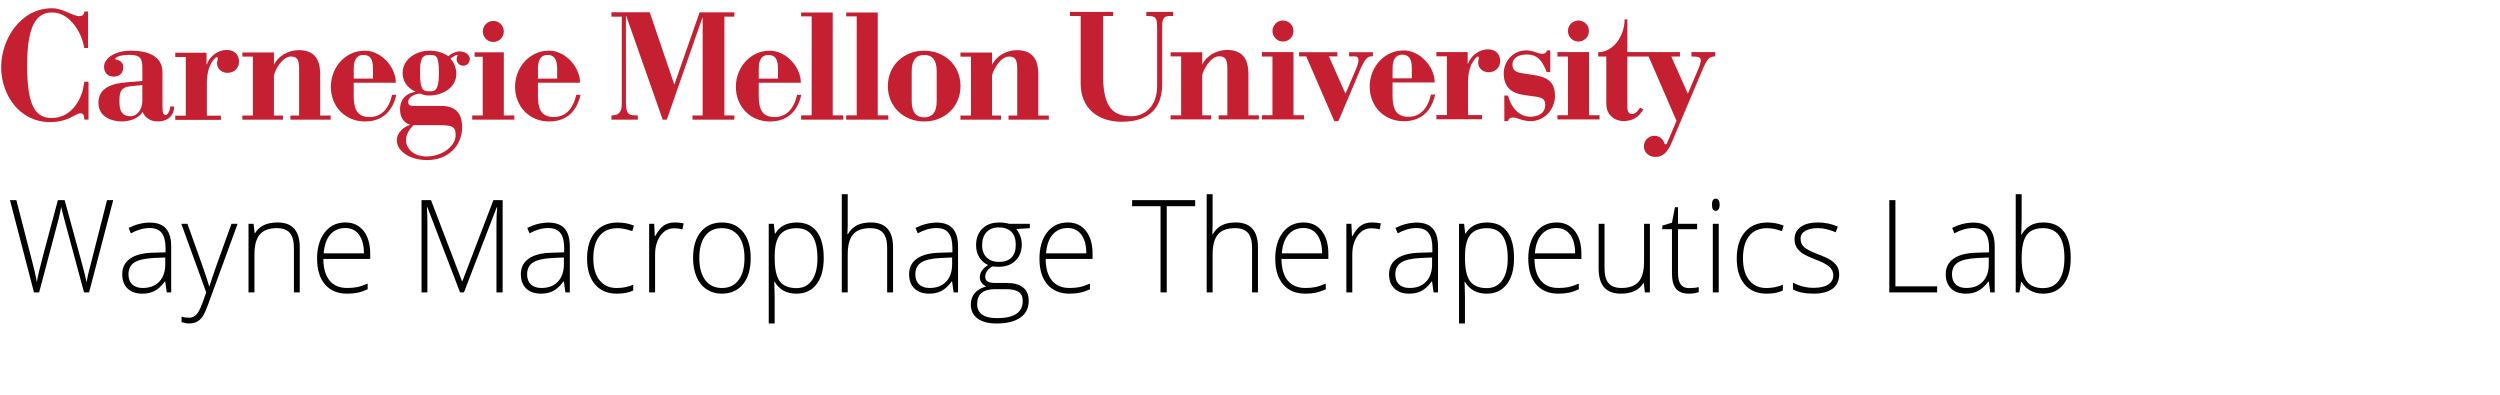 <?xml version="1.0" encoding="utf-8"?>
<!-- Generator: Adobe Illustrator 24.0.3, SVG Export Plug-In . SVG Version: 6.00 Build 0)  -->
<svg version="1.1" id="Layer_1" xmlns="http://www.w3.org/2000/svg" xmlns:xlink="http://www.w3.org/1999/xlink" x="0px" y="0px"
	 viewBox="0 0 1062 168" style="enable-background:new 0 0 1062 168;" xml:space="preserve">
<style type="text/css">
	.st0{clip-path:url(#SVGID_2_);fill:#C42032;}
	.st1{fill:#C42032;}
	.st2{clip-path:url(#SVGID_4_);fill:#C42032;}
	.st3{fill:none;}
	.st4{clip-path:url(#SVGID_6_);fill:#C42032;}
	.st5{clip-path:url(#SVGID_8_);fill:#C42032;}
	.st6{clip-path:url(#SVGID_10_);fill:#C42032;}
	.st7{clip-path:url(#SVGID_12_);fill:#C42032;}
	.st8{clip-path:url(#SVGID_14_);fill:#C42032;}
	.st9{clip-path:url(#SVGID_16_);fill:#C42032;}
	.st10{clip-path:url(#SVGID_18_);fill:#C42032;}
	.st11{clip-path:url(#SVGID_20_);fill:#C42032;}
	.st12{clip-path:url(#SVGID_22_);fill:#C42032;}
	.st13{clip-path:url(#SVGID_24_);fill:#C42032;}
	.st14{clip-path:url(#SVGID_26_);fill:#C42032;}
	.st15{clip-path:url(#SVGID_28_);fill:#C42032;}
	.st16{clip-path:url(#SVGID_30_);fill:#C42032;}
	.st17{clip-path:url(#SVGID_32_);fill:#C42032;}
	.st18{clip-path:url(#SVGID_34_);fill:#C42032;}
	.st19{clip-path:url(#SVGID_36_);fill:#C42032;}
	.st20{clip-path:url(#SVGID_38_);fill:#C42032;}
	.st21{clip-path:url(#SVGID_40_);fill:#C42032;}
	.st22{clip-path:url(#SVGID_42_);fill:#C42032;}
	.st23{clip-path:url(#SVGID_44_);fill:#C42032;}
	.st24{clip-path:url(#SVGID_46_);fill:#C42032;}
	.st25{clip-path:url(#SVGID_48_);fill:#C42032;}
	.st26{enable-background:new    ;}
	.st27{fill:#010101;}
</style>
<g>
	<defs>
		<rect id="SVGID_1_" x="0.49" y="3.51" width="754.55" height="164.97"/>
	</defs>
	<clipPath id="SVGID_2_">
		<use xlink:href="#SVGID_1_"  style="overflow:visible;"/>
	</clipPath>
	<path class="st0" d="M150.27,33.38v-4.36c0-4.34,1.88-5.7,4.08-5.7c3.11,0,4.08,2.14,4.08,5.7v4.36H150.27z M150.27,35.14h17.89
		c-0.07-7-6.55-13.74-13.35-13.61c-7.65,0-14.26,6.61-14.26,15.36c0,8.42,6.16,14.71,14.45,14.71c7.97,0,11.93-4.92,13.35-11.34
		h-1.77c-1.42,6.03-4.59,9.45-9.64,9.45c-6.03,0-6.68-4.72-6.68-9.13V35.14L150.27,35.14z"/>
</g>
<polygon class="st1" points="214.02,22.22 214.02,49.05 218.49,49.05 218.49,50.83 200.6,50.83 200.6,49.05 205.07,49.05 
	205.07,24.11 201.6,24.11 201.6,22.22 "/>
<g>
	<defs>
		<rect id="SVGID_3_" x="0.49" y="3.51" width="754.55" height="164.97"/>
	</defs>
	<clipPath id="SVGID_4_">
		<use xlink:href="#SVGID_3_"  style="overflow:visible;"/>
	</clipPath>
	<path class="st2" d="M37.41,4.89H35.8c-0.07,1.38-0.79,1.97-2.17,1.97c-2.76,0-6.79-3.35-11.53-3.35
		C8.63,3.51,0.49,16.79,0.49,28.48c0,11.76,7.75,23.39,20.76,23.39c7.88,0,10.84-3.75,12.94-3.75c1.38,0,1.63,1.22,1.63,2.7h1.78
		v-16.1h-1.78l-0.39,2.23c-0.92,5.32-5.05,13.18-13.53,13.18c-7.49,0-10.38-6.48-10.38-22.45c0-16.76,3.94-22.4,10.58-22.4
		c7.49,0,12.64,8.4,13.69,15.1h1.62V4.89z"/>
</g>
<rect x="0.49" y="3.51" class="st3" width="754.55" height="164.97"/>
<path class="st1" d="M60.46,43.11c-0.13,3.44-2.07,6.25-5.12,6.25c-4.41,0-4.6-3.72-4.6-6.56c0-3.43,0.39-5.7,4.6-6.16l5.12-0.52
	V43.11z M72.29,45.25c0,1.68-1.11,3.63-1.84,3.63c-1.17,0-1.43-1.23-1.43-3.24V30.73c0-7.39-6.94-9.2-13.61-9.2
	c-6.48,0-11.21,3.17-11.21,6.8c0,2.27,1.3,4.21,4.21,4.21c2.46,0,3.95-1.62,3.95-3.89c0-3.3-3.42-3.34-3.42-3.42
	c0-1.47,3.81-1.94,6.02-1.94c4.86,0,5.51,1.79,5.51,5.68v5.44l-6.35,0.52c-5.9,0.45-12.31,2.01-12.31,8.75
	c0,5.64,5.06,7.91,10.05,7.91c2.53,0,7-0.97,8.69-4.08c1.17,2.72,3.57,4.08,6.48,4.08c4.21,0,6.93-2.53,6.93-6.35H72.29z"/>
<g>
	<defs>
		<rect id="SVGID_5_" x="0.49" y="3.51" width="754.55" height="164.97"/>
	</defs>
	<clipPath id="SVGID_6_">
		<use xlink:href="#SVGID_5_"  style="overflow:visible;"/>
	</clipPath>
	<polygon class="st4" points="675.01,22.12 675.01,48.96 679.49,48.96 679.49,50.73 661.6,50.73 661.6,48.96 666.07,48.96 
		666.07,24.02 661.6,24.02 661.6,22.12 	"/>
</g>
<g>
	<defs>
		<rect id="SVGID_7_" x="0.49" y="3.51" width="754.55" height="164.97"/>
	</defs>
	<clipPath id="SVGID_8_">
		<use xlink:href="#SVGID_7_"  style="overflow:visible;"/>
	</clipPath>
	<path class="st5" d="M286.45,35.97l10.74-30.72H312l-0.04,1.83h-4.24v41.96h4.24v1.79h-17.79v-1.79h4.32V7.54h-0.13l-15.1,43.29
		h-1.75L266.02,6.76h-0.13v36.75c0,5.25,1.36,5.53,4.86,5.53h0.2v1.79h-11.21v-1.79c3.7,0,4.39-2.16,4.39-4.95V7.08h-4.39V5.2H276
		L286.45,35.97z"/>
</g>
<g>
	<defs>
		<rect id="SVGID_9_" x="0.49" y="3.51" width="754.55" height="164.97"/>
	</defs>
	<clipPath id="SVGID_10_">
		<use xlink:href="#SVGID_9_"  style="overflow:visible;"/>
	</clipPath>
	<path class="st6" d="M322.32,33.39v-4.35c0-4.34,1.88-5.7,4.08-5.7c3.11,0,4.08,2.14,4.08,5.7v4.35H322.32z M322.32,35.15h17.89
		c-0.07-7-6.55-13.74-13.35-13.61c-7.65,0-14.26,6.61-14.26,15.36c0,8.43,6.16,14.71,14.45,14.71c7.97,0,11.93-4.92,13.35-11.34
		h-1.77c-1.42,6.03-4.59,9.45-9.64,9.45c-6.03,0-6.68-4.72-6.68-9.13V35.15L322.32,35.15z"/>
</g>
<g>
	<defs>
		<rect id="SVGID_11_" x="0.49" y="3.51" width="754.55" height="164.97"/>
	</defs>
	<clipPath id="SVGID_12_">
		<use xlink:href="#SVGID_11_"  style="overflow:visible;"/>
	</clipPath>
	<path class="st7" d="M591.57,33.28v-4.36c0-4.34,1.88-5.7,4.08-5.7c3.11,0,4.08,2.14,4.08,5.7v4.36H591.57z M591.57,35.04h17.89
		c-0.06-7-6.55-13.74-13.35-13.61c-7.65,0-14.26,6.61-14.26,15.36c0,8.42,6.16,14.71,14.45,14.71c7.97,0,11.93-4.92,13.35-11.34
		h-1.77c-1.42,6.03-4.59,9.45-9.64,9.45c-6.03,0-6.68-4.72-6.68-9.13V35.04L591.57,35.04z"/>
</g>
<g>
	<defs>
		<rect id="SVGID_13_" x="0.49" y="3.51" width="754.55" height="164.97"/>
	</defs>
	<clipPath id="SVGID_14_">
		<use xlink:href="#SVGID_13_"  style="overflow:visible;"/>
	</clipPath>
	<polygon class="st8" points="340.32,5.31 340.32,6.95 344.79,6.95 344.79,49 340.32,49 340.32,50.83 358.21,50.83 358.21,49 
		353.74,49 353.74,5.31 	"/>
</g>
<g>
	<defs>
		<rect id="SVGID_15_" x="0.49" y="3.51" width="754.55" height="164.97"/>
	</defs>
	<clipPath id="SVGID_16_">
		<use xlink:href="#SVGID_15_"  style="overflow:visible;"/>
	</clipPath>
	<polygon class="st9" points="359.46,5.31 359.46,6.95 363.93,6.95 363.93,49 359.46,49 359.46,50.83 377.35,50.83 377.35,49 
		372.87,49 372.87,5.31 	"/>
</g>
<g>
	<defs>
		<rect id="SVGID_17_" x="0.49" y="3.51" width="754.55" height="164.97"/>
	</defs>
	<clipPath id="SVGID_18_">
		<use xlink:href="#SVGID_17_"  style="overflow:visible;"/>
	</clipPath>
	<path class="st10" d="M397.91,42.98c0,4.86-2.01,6.87-5.31,6.87c-3.3,0-5.31-2.01-5.31-6.87V30.22c0-4.86,2.01-6.87,5.31-6.87
		c3.3,0,5.31,2.01,5.31,6.87V42.98z M408.02,36.57c0-8.88-6.87-15.04-15.43-15.04c-8.55,0-15.43,6.16-15.43,15.04
		c0,8.88,6.87,15.04,15.43,15.04C401.15,51.61,408.02,45.45,408.02,36.57"/>
</g>
<g>
	<defs>
		<rect id="SVGID_19_" x="0.49" y="3.51" width="754.55" height="164.97"/>
	</defs>
	<clipPath id="SVGID_20_">
		<use xlink:href="#SVGID_19_"  style="overflow:visible;"/>
	</clipPath>
	<path class="st11" d="M454.54,6.79h4.53v28.79c0,10.05,6.93,16.14,17.5,16.14c11.93,0,17.11-6.29,17.11-15.81V11.29
		c0-3.76,1.04-4.5,3.37-4.5h1.31V5.06h-11.4v1.74h0.82c3.3,0,3.76,1,3.76,4.76v25c0,8.82-5.47,12.83-11.02,12.83
		c-9.46,0-11.34-6.35-11.9-14.65V6.79h4.25V5.06h-18.33L454.54,6.79L454.54,6.79z"/>
</g>
<g>
	<defs>
		<rect id="SVGID_21_" x="0.49" y="3.51" width="754.55" height="164.97"/>
	</defs>
	<clipPath id="SVGID_22_">
		<use xlink:href="#SVGID_21_"  style="overflow:visible;"/>
	</clipPath>
	<path class="st12" d="M566.82,51.46h1.75l9.59-22.68c1.94-4.24,2.98-4.77,4.47-4.84h0.58v-1.77h-10.11v1.79h1.23
		c1.88,0,2.74-0.12,2.74,1.56c0,1.04-0.33,2.06-1.1,3.94l-4.4,10.37l-7.05-15.87h3.6v-1.79h-16.27v1.79h3.04L566.82,51.46z"/>
</g>
<g>
	<defs>
		<rect id="SVGID_23_" x="0.49" y="3.51" width="754.55" height="164.97"/>
	</defs>
	<clipPath id="SVGID_24_">
		<use xlink:href="#SVGID_23_"  style="overflow:visible;"/>
	</clipPath>
	<path class="st13" d="M639.04,51.46h1.54c0.32-1.04,0.99-1.55,2.29-1.55c1.69,0,3.7,1.55,7.32,1.55c6.16,0,10.37-5.31,10.37-10.63
		c0-7.91-5.44-8.49-12.38-9.46c-3.63-0.52-5.68-1.04-5.68-3.89c0-3.05,2.66-4.32,6.15-4.32c4.86,0,6.75,3.22,8.37,7.44h1.53v-9.2
		h-1.47c0,0.78-0.67,1.43-1.9,1.43c-2.08,0-3.76-1.43-6.74-1.43c-6.48,0-9.66,5.51-9.66,9.66c0,8.36,6.35,9.08,11.28,9.66
		c4.67,0.58,6.35,0.88,6.35,3.86c0,3.43-2.85,5-6.35,5c-4.93,0-8.31-4.26-9.48-8.99h-1.54L639.04,51.46L639.04,51.46z"/>
</g>
<g>
	<defs>
		<rect id="SVGID_25_" x="0.49" y="3.51" width="754.55" height="164.97"/>
	</defs>
	<clipPath id="SVGID_26_">
		<use xlink:href="#SVGID_25_"  style="overflow:visible;"/>
	</clipPath>
	<polygon class="st14" points="549.48,22.12 549.48,48.96 553.96,48.96 553.96,50.73 536.07,50.73 536.07,48.96 540.54,48.96 
		540.54,24.02 536.07,24.02 536.07,22.12 	"/>
</g>
<g>
	<defs>
		<rect id="SVGID_27_" x="0.49" y="3.51" width="754.55" height="164.97"/>
	</defs>
	<clipPath id="SVGID_28_">
		<use xlink:href="#SVGID_27_"  style="overflow:visible;"/>
	</clipPath>
	<path class="st15" d="M540.55,13.18c0,2.48,1.98,4.46,4.46,4.46c2.48,0,4.46-1.98,4.46-4.46c0-2.48-1.98-4.47-4.46-4.47
		C542.53,8.71,540.55,10.7,540.55,13.18"/>
</g>
<g>
	<defs>
		<rect id="SVGID_29_" x="0.49" y="3.51" width="754.55" height="164.97"/>
	</defs>
	<clipPath id="SVGID_30_">
		<use xlink:href="#SVGID_29_"  style="overflow:visible;"/>
	</clipPath>
	<path class="st16" d="M666.06,13.18c0,2.48,1.98,4.46,4.46,4.46c2.48,0,4.46-1.98,4.46-4.46c0-2.48-1.98-4.47-4.46-4.47
		C668.04,8.71,666.06,10.7,666.06,13.18"/>
</g>
<g>
	<defs>
		<rect id="SVGID_31_" x="0.49" y="3.51" width="754.55" height="164.97"/>
	</defs>
	<clipPath id="SVGID_32_">
		<use xlink:href="#SVGID_31_"  style="overflow:visible;"/>
	</clipPath>
	<path class="st17" d="M228.52,33.38v-4.36c0-4.34,1.88-5.7,4.08-5.7c2.32,0,4.08,1.34,4.08,5.7v4.36H228.52z M228.52,35.14h17.89
		c-0.07-7-6.55-13.74-13.35-13.61c-7.65,0-14.26,6.61-14.26,15.36c0,8.42,6.16,14.71,14.45,14.71c7.97,0,11.93-4.92,13.35-11.34
		h-1.77c-1.42,6.03-4.59,9.45-9.64,9.45c-6.03,0-6.68-4.72-6.68-9.13V35.14L228.52,35.14z"/>
</g>
<g>
	<defs>
		<rect id="SVGID_33_" x="0.49" y="3.51" width="754.55" height="164.97"/>
	</defs>
	<clipPath id="SVGID_34_">
		<use xlink:href="#SVGID_33_"  style="overflow:visible;"/>
	</clipPath>
	<path class="st18" d="M530.33,48.98v-17.5c0-7-2.98-10.27-9.14-10.27c-4.35,0-8.75,2.49-10.5,6.25l0,0v-5.25h-13.42v1.75h4.47
		v25.02h-4.47v1.75h17.24v-1.75h-3.82v-17.1c0.56-2.41,3.6-7.96,7.14-7.96c2.36,0,3.55,0.81,3.55,5.16v19.9h-3.7v1.75h17.11v-1.75
		H530.33z"/>
</g>
<g>
	<defs>
		<rect id="SVGID_35_" x="0.49" y="3.51" width="754.55" height="164.97"/>
	</defs>
	<clipPath id="SVGID_36_">
		<use xlink:href="#SVGID_35_"  style="overflow:visible;"/>
	</clipPath>
	<path class="st19" d="M421.42,22.31v5.25h0c1.75-3.76,6.15-6.25,10.5-6.25c6.16,0,9.14,3.27,9.14,10.27v17.5h4.47v1.75h-17.11
		v-1.75h3.7v-19.9c0-4.35-1.2-5.16-3.55-5.16c-3.54,0-6.59,5.55-7.15,7.96v17.1h3.82v1.75H408v-1.75h4.47V24.06H408v-1.75H421.42z"
		/>
</g>
<g>
	<defs>
		<rect id="SVGID_37_" x="0.49" y="3.51" width="754.55" height="164.97"/>
	</defs>
	<clipPath id="SVGID_38_">
		<use xlink:href="#SVGID_37_"  style="overflow:visible;"/>
	</clipPath>
	<path class="st20" d="M136.01,49.07v-17.5c0-7-2.98-10.27-9.14-10.27c-4.34,0-8.75,2.49-10.5,6.25h0V22.3h-13.42v1.75h4.47v25.02
		h-4.47v1.75h17.24v-1.75h-3.83v-17.1c0.56-2.41,3.61-7.96,7.15-7.96c2.35,0,3.55,0.81,3.55,5.16v19.9h-3.7v1.75h17.11v-1.75H136.01
		z"/>
</g>
<g>
	<defs>
		<rect id="SVGID_39_" x="0.49" y="3.51" width="754.55" height="164.97"/>
	</defs>
	<clipPath id="SVGID_40_">
		<use xlink:href="#SVGID_39_"  style="overflow:visible;"/>
	</clipPath>
	<path class="st21" d="M205.1,13.36c0,2.48,1.98,4.47,4.46,4.47c2.48,0,4.46-1.99,4.46-4.47c0-2.48-1.98-4.47-4.46-4.47
		C207.09,8.89,205.1,10.88,205.1,13.36"/>
</g>
<g>
	<defs>
		<rect id="SVGID_41_" x="0.49" y="3.51" width="754.55" height="164.97"/>
	</defs>
	<clipPath id="SVGID_42_">
		<use xlink:href="#SVGID_41_"  style="overflow:visible;"/>
	</clipPath>
	<path class="st22" d="M718.52,22.13v1.88c2.76-0.01,3.97,0.25,3.97,1.5c0,1.04-0.33,2.06-1.1,3.94l-4.4,10.37l-7.03-15.81h3.68
		v-1.88h-22.34V8.23h-1.17c0,6.87-4.67,13.93-11.21,13.93v1.85h3.44v20.05c0,6.16,5.31,7.39,7.12,7.39c3.96,0,6.61-1.62,8.62-4.99
		l-1.39-0.76c-0.78,1.17-1.81,2.72-3.43,2.72c-1.3,0-1.98-0.92-1.98-3.06V24.02h9.04l11.84,27.31l-4.1,9.66l-0.01,0.02c0,0,0,0,0,0
		l0,0c-0.09,0.19-0.28,0.32-0.49,0.32c-0.24,0-0.43-0.16-0.5-0.37c0-0.01,0-0.02-0.01-0.03c-0.53-1.88-2.22-3.25-4.28-3.25
		c-2.48,0-4.46,1.99-4.46,4.47c0,1.74,0.99,3.23,2.44,3.96l-0.02,0c0.04,0.02,0.09,0.04,0.14,0.06c0.09,0.04,0.17,0.08,0.26,0.12
		c0.5,0.21,1.05,0.33,1.63,0.34c3.76,0.32,5.69-2.46,7.01-5.29c0.3-0.64,0.57-1.29,0.83-1.9c0.57-1.37,1.56-3.73,2.73-6.48l0,0
		l1.13-2.64l-0.01,0l9.12-21.55c1.94-4.24,2.69-4.78,5.05-4.78h0.01v-1.86H718.52z"/>
</g>
<g>
	<defs>
		<rect id="SVGID_43_" x="0.49" y="3.51" width="754.55" height="164.97"/>
	</defs>
	<clipPath id="SVGID_44_">
		<use xlink:href="#SVGID_43_"  style="overflow:visible;"/>
	</clipPath>
	<path class="st23" d="M96.42,21.23c-4.15,0-7.33,2.85-8.56,6.09h-0.13v-4.93H74.45v1.81h4.47v24.94h-4.47v1.78h19.38v-1.78h-5.96
		V35.17c0-4.17,1.09-8.44,3.83-10.79c0.16-0.12,0.37-0.15,0.56-0.05c0.21,0.1,0.31,0.33,0.29,0.55l0,0.01
		c-0.18,0.5-0.32,1.11-0.35,1.85c-0.09,2.35,1.88,4.21,4.41,4.21c3.11,0,4.93-2.27,4.93-4.73C101.54,23.1,99.47,21.23,96.42,21.23"
		/>
</g>
<g>
	<defs>
		<rect id="SVGID_45_" x="0.49" y="3.51" width="754.55" height="164.97"/>
	</defs>
	<clipPath id="SVGID_46_">
		<use xlink:href="#SVGID_45_"  style="overflow:visible;"/>
	</clipPath>
	<path class="st24" d="M193.97,23.34c0.13-0.03,0.29-0.11,0.39,0c0.1,0.1,0.1,0.22,0.02,0.35l-0.01,0.01
		c-0.39,0.66-0.54,1.49-0.23,2.38c0.3,0.87,1.06,1.56,1.96,1.76c1.85,0.42,3.47-0.95,3.47-2.72c0-1.15-0.71-2.01-1.53-2.53
		c-0.82-0.52-1.8-0.75-2.85-0.75c-1.73,0-3.49,0.92-4.76,2.03c0,0,0-0.01-0.01-0.01c-0.29-0.21-0.6-0.41-0.92-0.6
		c-1.78-1.04-4.11-1.73-7.18-1.73c-5.45,0-11.28,3.56-11.28,9.46c0,3.56,1.95,6.35,5.38,7.91v0.13c-2.53,0.32-6.48,2.07-6.48,7.45
		c0,3.24,1.49,5.7,4.21,6.48v0.13c-2.59,0.71-5.58,3.31-5.58,6.42c0,4.8,5.64,8.49,12.83,8.49c9.01,0,14.91-6.09,14.91-14
		c0-6.29-3.11-9.14-9.46-9.01h-10.76c-1.62,0-2.7-0.07-2.7-1.82c0-1.62,2.49-3.37,4.95-3.37c0.43,0,1.13,0.33,1.32,0.39
		c0.78,0.25,1.62,0.39,2.66,0.39c5.57,0,11.54-3.18,11.54-9.33c0-1.91-0.83-4.51-2.37-6.13c-0.09-0.1-0.09-0.25,0.02-0.33
		c0.62-0.5,1.35-0.91,1.69-1.1c0.28-0.15,0.5-0.27,0.76-0.35L193.97,23.34z M185.36,53.16c6.48,0,8.2,0.27,8.2,4.23
		c0,4.73-5.8,9.07-12.34,9.07c-5.84,0-8.63-3.58-8.76-6.69c0-2.85,1.42-4.73,3.17-6.61H185.36z M186.46,31.02
		c0,7.53-1.75,7.78-4.08,7.78c-2.6,0-3.96-0.5-3.96-7.98c0-5.25,0.58-7.48,3.96-7.48c3.04,0,4.02,0.2,4.08,7.66V31.02z"/>
</g>
<g>
	<defs>
		<rect id="SVGID_47_" x="0.49" y="3.51" width="754.55" height="164.97"/>
	</defs>
	<clipPath id="SVGID_48_">
		<use xlink:href="#SVGID_47_"  style="overflow:visible;"/>
	</clipPath>
	<path class="st25" d="M632.16,20.97c-4.15,0-7.33,2.85-8.56,6.09h-0.13v-4.93h-13.29v1.81h4.47v24.94h-4.47v1.78h19.38v-1.78h-5.96
		V34.91c0-4.16,1.09-8.43,3.83-10.78c0.16-0.11,0.37-0.15,0.55-0.05c0.21,0.1,0.32,0.33,0.29,0.55l0.01,0.02
		c-0.17,0.5-0.31,1.1-0.34,1.83c-0.09,2.35,1.88,4.21,4.41,4.21c3.11,0,4.93-2.27,4.93-4.73C637.28,22.84,635.21,20.97,632.16,20.97
		"/>
</g>
<rect x="0.49" y="3.51" class="st3" width="754.55" height="164.97"/>
<g>
	<g class="st26">
		<path class="st27" d="M37.84,124.21h-2.14l-8.17-30.24c-0.68-2.48-1.19-4.52-1.53-6.11c-0.27,1.55-0.66,3.34-1.16,5.36
			c-0.5,2.02-3.24,12.35-8.21,30.99h-2.19L4.23,85.01h2.72l6.51,25.26c0.25,1.02,0.49,1.96,0.71,2.83c0.22,0.87,0.42,1.68,0.6,2.44
			c0.18,0.76,0.34,1.49,0.48,2.2c0.14,0.71,0.28,1.42,0.39,2.13c0.41-2.43,1.27-6.12,2.59-11.07l6.36-23.78h2.87l7.45,27.29
			c0.87,3.15,1.48,5.68,1.86,7.62c0.22-1.29,0.5-2.65,0.85-4.1s2.96-11.72,7.85-30.81h2.62L37.84,124.21z"/>
		<path class="st27" d="M70.84,124.21l-0.64-4.61H70c-1.39,1.88-2.82,3.2-4.29,3.98c-1.47,0.78-3.2,1.17-5.2,1.17
			c-2.71,0-4.83-0.73-6.33-2.2c-1.51-1.46-2.26-3.49-2.26-6.09c0-2.84,1.12-5.05,3.37-6.62c2.25-1.57,5.5-2.4,9.76-2.49l5.27-0.16
			v-1.93c0-2.77-0.53-4.86-1.6-6.27c-1.07-1.41-2.79-2.12-5.17-2.12c-2.56,0-5.22,0.75-7.96,2.25l-0.94-2.31
			c3.04-1.5,6.04-2.25,9.01-2.25c3.04,0,5.3,0.83,6.81,2.49s2.25,4.25,2.25,7.77v19.38H70.84z M60.66,122.33
			c2.95,0,5.28-0.89,6.98-2.67c1.7-1.78,2.56-4.25,2.56-7.41v-2.87l-4.83,0.21c-3.88,0.2-6.65,0.84-8.31,1.92
			c-1.65,1.08-2.48,2.77-2.48,5.05c0,1.82,0.53,3.24,1.59,4.25C57.23,121.83,58.73,122.33,60.66,122.33z"/>
		<path class="st27" d="M77.02,95.07h2.6l5.85,16.35c1.78,5.02,2.91,8.41,3.38,10.16h0.15c0.71-2.31,1.87-5.75,3.49-10.32
			l5.85-16.19h2.6l-12.39,33.86c-1,2.75-1.84,4.61-2.52,5.58c-0.68,0.96-1.47,1.69-2.38,2.17s-2.01,0.72-3.29,0.72
			c-0.97,0-2.04-0.19-3.23-0.56v-2.31c0.98,0.29,2.04,0.43,3.18,0.43c0.86,0,1.63-0.21,2.29-0.64c0.66-0.43,1.26-1.09,1.79-2
			c0.53-0.9,1.15-2.33,1.86-4.29c0.7-1.96,1.16-3.23,1.36-3.82L77.02,95.07z"/>
		<path class="st27" d="M124.85,124.21v-18.9c0-2.93-0.59-5.06-1.76-6.39c-1.17-1.33-2.99-2-5.44-2c-3.31,0-5.73,0.88-7.26,2.64
			c-1.54,1.76-2.3,4.62-2.3,8.57v16.09h-2.52V95.07h2.14l0.48,3.99h0.15c1.8-3.04,4.99-4.56,9.59-4.56c6.28,0,9.41,3.55,9.41,10.64
			v19.06H124.85z"/>
		<path class="st27" d="M147.47,124.75c-4.02,0-7.15-1.3-9.4-3.91s-3.37-6.26-3.37-10.97c0-4.65,1.08-8.37,3.26-11.17
			c2.17-2.8,5.1-4.2,8.78-4.2c3.26,0,5.83,1.2,7.71,3.59s2.82,5.65,2.82,9.76V110h-19.92c0.03,4,0.92,7.06,2.66,9.17
			c1.74,2.11,4.23,3.16,7.47,3.16c1.58,0,2.96-0.12,4.16-0.35s2.71-0.73,4.54-1.5v2.41c-1.56,0.71-3,1.2-4.33,1.46
			C150.52,124.62,149.07,124.75,147.47,124.75z M146.73,96.86c-2.66,0-4.8,0.92-6.41,2.77c-1.61,1.85-2.55,4.52-2.82,8h17.1
			c0-3.38-0.7-6.02-2.09-7.92C151.12,97.82,149.19,96.86,146.73,96.86z"/>
		<path class="st27" d="M195.43,124.21l-13.87-36.19h-0.2c0.14,2.22,0.2,4.49,0.2,6.81v29.38h-2.49v-39.2h4.02l13.18,34.48h0.15
			l13.18-34.48h3.92v39.2h-2.62V94.5c0-2.07,0.1-4.22,0.31-6.43H211l-13.92,36.14H195.43z"/>
		<path class="st27" d="M240.18,124.21l-0.64-4.61h-0.2c-1.39,1.88-2.82,3.2-4.29,3.98c-1.47,0.78-3.2,1.17-5.2,1.17
			c-2.71,0-4.83-0.73-6.33-2.2c-1.51-1.46-2.26-3.49-2.26-6.09c0-2.84,1.12-5.05,3.37-6.62c2.25-1.57,5.5-2.4,9.76-2.49l5.27-0.16
			v-1.93c0-2.77-0.53-4.86-1.6-6.27c-1.07-1.41-2.79-2.12-5.17-2.12c-2.56,0-5.22,0.75-7.96,2.25l-0.94-2.31
			c3.04-1.5,6.04-2.25,9.01-2.25c3.04,0,5.3,0.83,6.81,2.49s2.25,4.25,2.25,7.77v19.38H240.18z M230,122.33
			c2.95,0,5.28-0.89,6.98-2.67c1.7-1.78,2.56-4.25,2.56-7.41v-2.87l-4.83,0.21c-3.88,0.2-6.65,0.84-8.31,1.92
			c-1.65,1.08-2.48,2.77-2.48,5.05c0,1.82,0.53,3.24,1.59,4.25C226.57,121.83,228.07,122.33,230,122.33z"/>
		<path class="st27" d="M262.04,124.75c-3.95,0-7.05-1.31-9.29-3.94c-2.24-2.63-3.36-6.29-3.36-10.99c0-4.83,1.16-8.58,3.49-11.27
			c2.32-2.69,5.5-4.03,9.54-4.03c2.39,0,4.68,0.44,6.87,1.31l-0.69,2.36c-2.39-0.84-4.47-1.26-6.23-1.26c-3.39,0-5.96,1.1-7.71,3.31
			c-1.75,2.21-2.62,5.38-2.62,9.53c0,3.93,0.87,7.01,2.62,9.24c1.75,2.23,4.19,3.34,7.33,3.34c2.51,0,4.84-0.47,7-1.42v2.47
			C267.22,124.29,264.9,124.75,262.04,124.75z"/>
		<path class="st27" d="M286.64,94.5c1.17,0,2.43,0.12,3.77,0.38l-0.48,2.55c-1.15-0.3-2.35-0.46-3.59-0.46
			c-2.36,0-4.29,1.06-5.8,3.16c-1.51,2.11-2.26,4.77-2.26,7.99v16.09h-2.52V95.07h2.14l0.25,5.25h0.18
			c1.14-2.14,2.35-3.65,3.64-4.52C283.25,94.94,284.81,94.5,286.64,94.5z"/>
		<path class="st27" d="M318.9,109.6c0,4.75-1.09,8.47-3.28,11.14c-2.19,2.67-5.21,4.01-9.06,4.01c-2.43,0-4.56-0.62-6.41-1.85
			s-3.27-3-4.25-5.31c-0.98-2.31-1.48-4.97-1.48-7.99c0-4.75,1.09-8.46,3.28-11.11s5.19-3.98,9.01-3.98c3.8,0,6.78,1.34,8.94,4.03
			C317.82,101.23,318.9,104.92,318.9,109.6z M297.07,109.6c0,4,0.84,7.13,2.51,9.37c1.67,2.24,4.03,3.37,7.09,3.37
			c3.05,0,5.41-1.12,7.08-3.37c1.67-2.24,2.51-5.37,2.51-9.37c0-4.02-0.84-7.14-2.53-9.36c-1.69-2.22-4.06-3.32-7.11-3.32
			c-3.05,0-5.41,1.1-7.06,3.31C297.9,102.44,297.07,105.56,297.07,109.6z"/>
		<path class="st27" d="M338.39,124.75c-4.26,0-7.36-1.68-9.31-5.04h-0.18l0.08,2.25c0.07,1.32,0.1,2.77,0.1,4.34v11.1h-2.52V95.07
			h2.14l0.48,4.16h0.15c1.9-3.15,4.94-4.72,9.11-4.72c3.73,0,6.58,1.29,8.54,3.87c1.96,2.58,2.94,6.34,2.94,11.27
			c0,4.79-1.03,8.5-3.09,11.14C344.76,123.43,341.95,124.75,338.39,124.75z M338.34,122.39c2.83,0,5.02-1.11,6.58-3.32
			c1.55-2.22,2.33-5.32,2.33-9.3c0-8.56-2.93-12.84-8.8-12.84c-3.22,0-5.59,0.93-7.1,2.8c-1.51,1.87-2.26,4.91-2.26,9.13v0.86
			c0,4.56,0.72,7.81,2.17,9.76C332.7,121.41,335.06,122.39,338.34,122.39z"/>
		<path class="st27" d="M376.86,124.21v-18.9c0-2.93-0.58-5.06-1.75-6.39c-1.17-1.33-2.99-2-5.44-2c-3.31,0-5.73,0.88-7.26,2.64
			c-1.54,1.76-2.3,4.62-2.3,8.57v16.09h-2.52V82.49h2.52v13.27l-0.13,3.73h0.18c1.03-1.75,2.34-3.02,3.92-3.81s3.54-1.18,5.88-1.18
			c6.28,0,9.41,3.55,9.41,10.64v19.06H376.86z"/>
		<path class="st27" d="M405.1,124.21l-0.64-4.61h-0.2c-1.39,1.88-2.82,3.2-4.29,3.98c-1.47,0.78-3.2,1.17-5.2,1.17
			c-2.71,0-4.83-0.73-6.33-2.2c-1.51-1.46-2.26-3.49-2.26-6.09c0-2.84,1.12-5.05,3.37-6.62c2.25-1.57,5.5-2.4,9.76-2.49l5.27-0.16
			v-1.93c0-2.77-0.53-4.86-1.6-6.27s-2.79-2.12-5.17-2.12c-2.56,0-5.22,0.75-7.96,2.25l-0.94-2.31c3.04-1.5,6.04-2.25,9.01-2.25
			c3.04,0,5.3,0.83,6.81,2.49c1.5,1.66,2.25,4.25,2.25,7.77v19.38H405.1z M394.92,122.33c2.95,0,5.28-0.89,6.98-2.67
			c1.7-1.78,2.56-4.25,2.56-7.41v-2.87l-4.83,0.21c-3.88,0.2-6.65,0.84-8.31,1.92c-1.65,1.08-2.48,2.77-2.48,5.05
			c0,1.82,0.53,3.24,1.59,4.25C391.49,121.83,392.99,122.33,394.92,122.33z"/>
		<path class="st27" d="M437.48,95.07v1.85l-5.72,0.38c1.53,2,2.29,4.2,2.29,6.6c0,2.81-0.89,5.08-2.66,6.82
			c-1.77,1.74-4.15,2.61-7.14,2.61c-1.26,0-2.14-0.05-2.65-0.16c-1,0.55-1.76,1.21-2.29,1.96c-0.53,0.75-0.79,1.55-0.79,2.39
			c0,0.93,0.33,1.61,1,2.04s1.79,0.64,3.37,0.64h4.83c3,0,5.3,0.64,6.89,1.92s2.39,3.17,2.39,5.67c0,3.07-1.18,5.45-3.55,7.12
			c-2.37,1.67-5.74,2.51-10.11,2.51c-3.48,0-6.17-0.71-8.08-2.12s-2.86-3.38-2.86-5.9c0-2,0.59-3.66,1.77-4.99s2.78-2.22,4.8-2.71
			c-0.83-0.38-1.5-0.91-2-1.6c-0.5-0.69-0.75-1.48-0.75-2.37c0-1.95,1.18-3.66,3.54-5.15c-1.61-0.7-2.87-1.79-3.77-3.28
			c-0.9-1.49-1.35-3.2-1.35-5.13c0-2.91,0.88-5.25,2.63-7.01c1.76-1.76,4.13-2.64,7.11-2.64c1.81,0,3.22,0.19,4.22,0.56H437.48z
			 M415.1,129.14c0,4,2.82,6.01,8.47,6.01c7.26,0,10.89-2.44,10.89-7.32c0-1.75-0.57-3.02-1.71-3.81c-1.14-0.79-2.98-1.18-5.52-1.18
			h-4.53C417.63,122.84,415.1,124.94,415.1,129.14z M417.21,104.16c0,2.25,0.65,4,1.95,5.24c1.3,1.24,3.03,1.86,5.2,1.86
			c2.31,0,4.07-0.62,5.3-1.85c1.23-1.23,1.84-3.02,1.84-5.36c0-2.48-0.63-4.35-1.9-5.59s-3.03-1.86-5.3-1.86
			c-2.21,0-3.94,0.67-5.2,2S417.21,101.78,417.21,104.16z"/>
		<path class="st27" d="M454.33,124.75c-4.02,0-7.15-1.3-9.4-3.91s-3.37-6.26-3.37-10.97c0-4.65,1.09-8.37,3.26-11.17
			c2.17-2.8,5.1-4.2,8.78-4.2c3.26,0,5.83,1.2,7.71,3.59s2.82,5.65,2.82,9.76V110H444.2c0.03,4,0.92,7.06,2.66,9.17
			c1.74,2.11,4.23,3.16,7.47,3.16c1.58,0,2.96-0.12,4.16-0.35c1.2-0.23,2.71-0.73,4.54-1.5v2.41c-1.56,0.71-3,1.2-4.33,1.46
			C457.38,124.62,455.92,124.75,454.33,124.75z M453.59,96.86c-2.66,0-4.8,0.92-6.41,2.77s-2.55,4.52-2.82,8h17.1
			c0-3.38-0.7-6.02-2.09-7.92C457.97,97.82,456.05,96.86,453.59,96.86z"/>
		<path class="st27" d="M495.62,124.21H493V87.59h-12.08v-2.57h26.79v2.57h-12.08V124.21z"/>
		<path class="st27" d="M531.87,124.21v-18.9c0-2.93-0.58-5.06-1.75-6.39c-1.17-1.33-2.99-2-5.44-2c-3.31,0-5.73,0.88-7.26,2.64
			c-1.54,1.76-2.3,4.62-2.3,8.57v16.09h-2.52V82.49h2.52v13.27l-0.13,3.73h0.18c1.03-1.75,2.34-3.02,3.92-3.81s3.54-1.18,5.88-1.18
			c6.28,0,9.41,3.55,9.41,10.64v19.06H531.87z"/>
		<path class="st27" d="M554.49,124.75c-4.02,0-7.15-1.3-9.4-3.91s-3.37-6.26-3.37-10.97c0-4.65,1.09-8.37,3.26-11.17
			c2.17-2.8,5.1-4.2,8.78-4.2c3.26,0,5.83,1.2,7.71,3.59s2.82,5.65,2.82,9.76V110h-19.92c0.03,4,0.92,7.06,2.66,9.17
			c1.74,2.11,4.23,3.16,7.47,3.16c1.58,0,2.96-0.12,4.16-0.35c1.2-0.23,2.71-0.73,4.54-1.5v2.41c-1.56,0.71-3,1.2-4.33,1.46
			C557.54,124.62,556.09,124.75,554.49,124.75z M553.75,96.86c-2.66,0-4.8,0.92-6.41,2.77s-2.55,4.52-2.82,8h17.1
			c0-3.38-0.7-6.02-2.09-7.92C558.14,97.82,556.21,96.86,553.75,96.86z"/>
		<path class="st27" d="M582.81,94.5c1.17,0,2.43,0.12,3.77,0.38l-0.48,2.55c-1.15-0.3-2.35-0.46-3.59-0.46
			c-2.36,0-4.29,1.06-5.8,3.16c-1.51,2.11-2.26,4.77-2.26,7.99v16.09h-2.52V95.07h2.14l0.25,5.25h0.18
			c1.14-2.14,2.35-3.65,3.64-4.52C579.42,94.94,580.98,94.5,582.81,94.5z"/>
		<path class="st27" d="M608.99,124.21l-0.64-4.61h-0.2c-1.39,1.88-2.82,3.2-4.29,3.98c-1.47,0.78-3.2,1.17-5.2,1.17
			c-2.71,0-4.83-0.73-6.33-2.2c-1.51-1.46-2.26-3.49-2.26-6.09c0-2.84,1.12-5.05,3.37-6.62c2.25-1.57,5.5-2.4,9.76-2.49l5.27-0.16
			v-1.93c0-2.77-0.53-4.86-1.6-6.27s-2.79-2.12-5.17-2.12c-2.56,0-5.22,0.75-7.96,2.25l-0.94-2.31c3.04-1.5,6.04-2.25,9.01-2.25
			c3.04,0,5.3,0.83,6.81,2.49c1.5,1.66,2.25,4.25,2.25,7.77v19.38H608.99z M598.81,122.33c2.95,0,5.28-0.89,6.98-2.67
			c1.7-1.78,2.56-4.25,2.56-7.41v-2.87l-4.83,0.21c-3.88,0.2-6.65,0.84-8.31,1.92c-1.65,1.08-2.48,2.77-2.48,5.05
			c0,1.82,0.53,3.24,1.59,4.25C595.38,121.83,596.88,122.33,598.81,122.33z"/>
		<path class="st27" d="M631.63,124.75c-4.26,0-7.36-1.68-9.31-5.04h-0.18l0.08,2.25c0.07,1.32,0.1,2.77,0.1,4.34v11.1h-2.52V95.07
			h2.14l0.48,4.16h0.15c1.9-3.15,4.94-4.72,9.11-4.72c3.73,0,6.58,1.29,8.54,3.87c1.96,2.58,2.94,6.34,2.94,11.27
			c0,4.79-1.03,8.5-3.09,11.14C638,123.43,635.19,124.75,631.63,124.75z M631.58,122.39c2.83,0,5.02-1.11,6.58-3.32
			c1.55-2.22,2.33-5.32,2.33-9.3c0-8.56-2.93-12.84-8.8-12.84c-3.22,0-5.59,0.93-7.1,2.8c-1.51,1.87-2.26,4.91-2.26,9.13v0.86
			c0,4.56,0.72,7.81,2.17,9.76C625.95,121.41,628.31,122.39,631.58,122.39z"/>
		<path class="st27" d="M661.98,124.75c-4.02,0-7.15-1.3-9.4-3.91s-3.37-6.26-3.37-10.97c0-4.65,1.09-8.37,3.26-11.17
			c2.17-2.8,5.1-4.2,8.78-4.2c3.26,0,5.83,1.2,7.71,3.59s2.82,5.65,2.82,9.76V110h-19.92c0.03,4,0.92,7.06,2.66,9.17
			c1.74,2.11,4.23,3.16,7.47,3.16c1.58,0,2.96-0.12,4.16-0.35c1.2-0.23,2.71-0.73,4.54-1.5v2.41c-1.56,0.71-3,1.2-4.33,1.46
			C665.04,124.62,663.58,124.75,661.98,124.75z M661.25,96.86c-2.66,0-4.8,0.92-6.41,2.77s-2.55,4.52-2.82,8h17.1
			c0-3.38-0.7-6.02-2.09-7.92C665.63,97.82,663.71,96.86,661.25,96.86z"/>
		<path class="st27" d="M681.6,95.07v18.87c0,2.93,0.58,5.06,1.76,6.39c1.17,1.33,2.98,2,5.44,2c3.29,0,5.71-0.88,7.26-2.63
			s2.33-4.6,2.33-8.55V95.07h2.49v29.14h-2.14l-0.46-4.02h-0.15c-1.8,3.04-5,4.56-9.59,4.56c-6.29,0-9.44-3.55-9.44-10.64V95.07
			H681.6z"/>
		<path class="st27" d="M717.45,122.39c1.59,0,2.98-0.14,4.17-0.43v2.14c-1.22,0.43-2.63,0.64-4.22,0.64
			c-2.44,0-4.25-0.69-5.41-2.06c-1.16-1.38-1.74-3.54-1.74-6.49V97.37h-4.1v-1.55l4.1-1.21l1.27-6.59h1.3v7.05h8.12v2.3h-8.12v18.45
			c0,2.23,0.37,3.89,1.12,4.96S715.85,122.39,717.45,122.39z"/>
		<path class="st27" d="M727.24,86.97c0-1.72,0.53-2.57,1.6-2.57c0.53,0,0.94,0.22,1.23,0.67c0.3,0.45,0.45,1.08,0.45,1.9
			c0,0.8-0.15,1.44-0.45,1.9c-0.3,0.46-0.71,0.7-1.23,0.7C727.78,89.57,727.24,88.71,727.24,86.97z M730.12,124.21h-2.52V95.07h2.52
			V124.21z"/>
		<path class="st27" d="M750.42,124.75c-3.95,0-7.05-1.31-9.29-3.94c-2.24-2.63-3.36-6.29-3.36-10.99c0-4.83,1.16-8.58,3.49-11.27
			c2.32-2.69,5.5-4.03,9.54-4.03c2.39,0,4.68,0.44,6.87,1.31l-0.69,2.36c-2.39-0.84-4.47-1.26-6.23-1.26c-3.39,0-5.96,1.1-7.71,3.31
			c-1.75,2.21-2.62,5.38-2.62,9.53c0,3.93,0.87,7.01,2.62,9.24c1.75,2.23,4.19,3.34,7.33,3.34c2.51,0,4.84-0.47,7-1.42v2.47
			C755.6,124.29,753.29,124.75,750.42,124.75z"/>
		<path class="st27" d="M781.28,116.62c0,2.61-0.94,4.62-2.82,6.02c-1.88,1.4-4.55,2.1-8.01,2.1c-3.7,0-6.63-0.6-8.8-1.8v-2.87
			c2.78,1.47,5.72,2.2,8.8,2.2c2.73,0,4.8-0.48,6.22-1.44c1.42-0.96,2.12-2.23,2.12-3.82c0-1.46-0.56-2.7-1.69-3.7
			s-2.98-1.98-5.56-2.95c-2.76-1.05-4.71-1.96-5.83-2.72c-1.12-0.76-1.96-1.62-2.53-2.57c-0.57-0.96-0.85-2.12-0.85-3.5
			c0-2.18,0.87-3.91,2.61-5.17c1.74-1.27,4.17-1.9,7.29-1.9c2.99,0,5.82,0.59,8.5,1.77l-0.94,2.41c-2.71-1.18-5.23-1.77-7.56-1.77
			c-2.26,0-4.04,0.39-5.37,1.18s-1.98,1.88-1.98,3.27c0,1.52,0.51,2.74,1.54,3.65s3.03,1.93,6.02,3.06c2.49,0.95,4.31,1.8,5.44,2.56
			c1.14,0.76,1.99,1.62,2.56,2.59S781.28,115.32,781.28,116.62z"/>
		<path class="st27" d="M802.58,124.21v-39.2h2.59v36.62h17.73v2.57H802.58z"/>
		<path class="st27" d="M845.47,124.21l-0.64-4.61h-0.2c-1.39,1.88-2.82,3.2-4.29,3.98c-1.47,0.78-3.2,1.17-5.2,1.17
			c-2.71,0-4.83-0.73-6.33-2.2c-1.51-1.46-2.26-3.49-2.26-6.09c0-2.84,1.12-5.05,3.37-6.62c2.25-1.57,5.5-2.4,9.76-2.49l5.27-0.16
			v-1.93c0-2.77-0.53-4.86-1.6-6.27s-2.79-2.12-5.17-2.12c-2.56,0-5.22,0.75-7.96,2.25l-0.94-2.31c3.04-1.5,6.04-2.25,9.01-2.25
			c3.04,0,5.3,0.83,6.81,2.49c1.5,1.66,2.25,4.25,2.25,7.77v19.38H845.47z M835.29,122.33c2.95,0,5.28-0.89,6.98-2.67
			c1.7-1.78,2.56-4.25,2.56-7.41v-2.87L840,109.6c-3.88,0.2-6.65,0.84-8.31,1.92c-1.65,1.08-2.48,2.77-2.48,5.05
			c0,1.82,0.53,3.24,1.59,4.25C831.86,121.83,833.36,122.33,835.29,122.33z"/>
		<path class="st27" d="M867.96,94.5c3.87,0,6.78,1.28,8.74,3.85c1.96,2.57,2.94,6.31,2.94,11.25c0,4.84-1.03,8.58-3.09,11.21
			c-2.06,2.63-4.96,3.94-8.69,3.94c-1.97,0-3.74-0.43-5.32-1.29c-1.58-0.86-2.82-2.07-3.74-3.65h-0.23l-0.71,4.4h-1.58V82.49h2.52
			v10.48c0,1.57-0.03,3.02-0.1,4.34l-0.08,2.28h0.18c1.05-1.75,2.32-3.04,3.8-3.86C864.09,94.92,865.88,94.5,867.96,94.5z
			 M867.91,96.92c-3.26,0-5.59,0.98-7,2.95s-2.11,5.21-2.11,9.73v0.46c0,4.4,0.73,7.55,2.2,9.46s3.75,2.87,6.86,2.87
			c3.02,0,5.29-1.11,6.82-3.34c1.53-2.23,2.29-5.39,2.29-9.5C876.97,101.13,873.95,96.92,867.91,96.92z"/>
	</g>
</g>
</svg>
